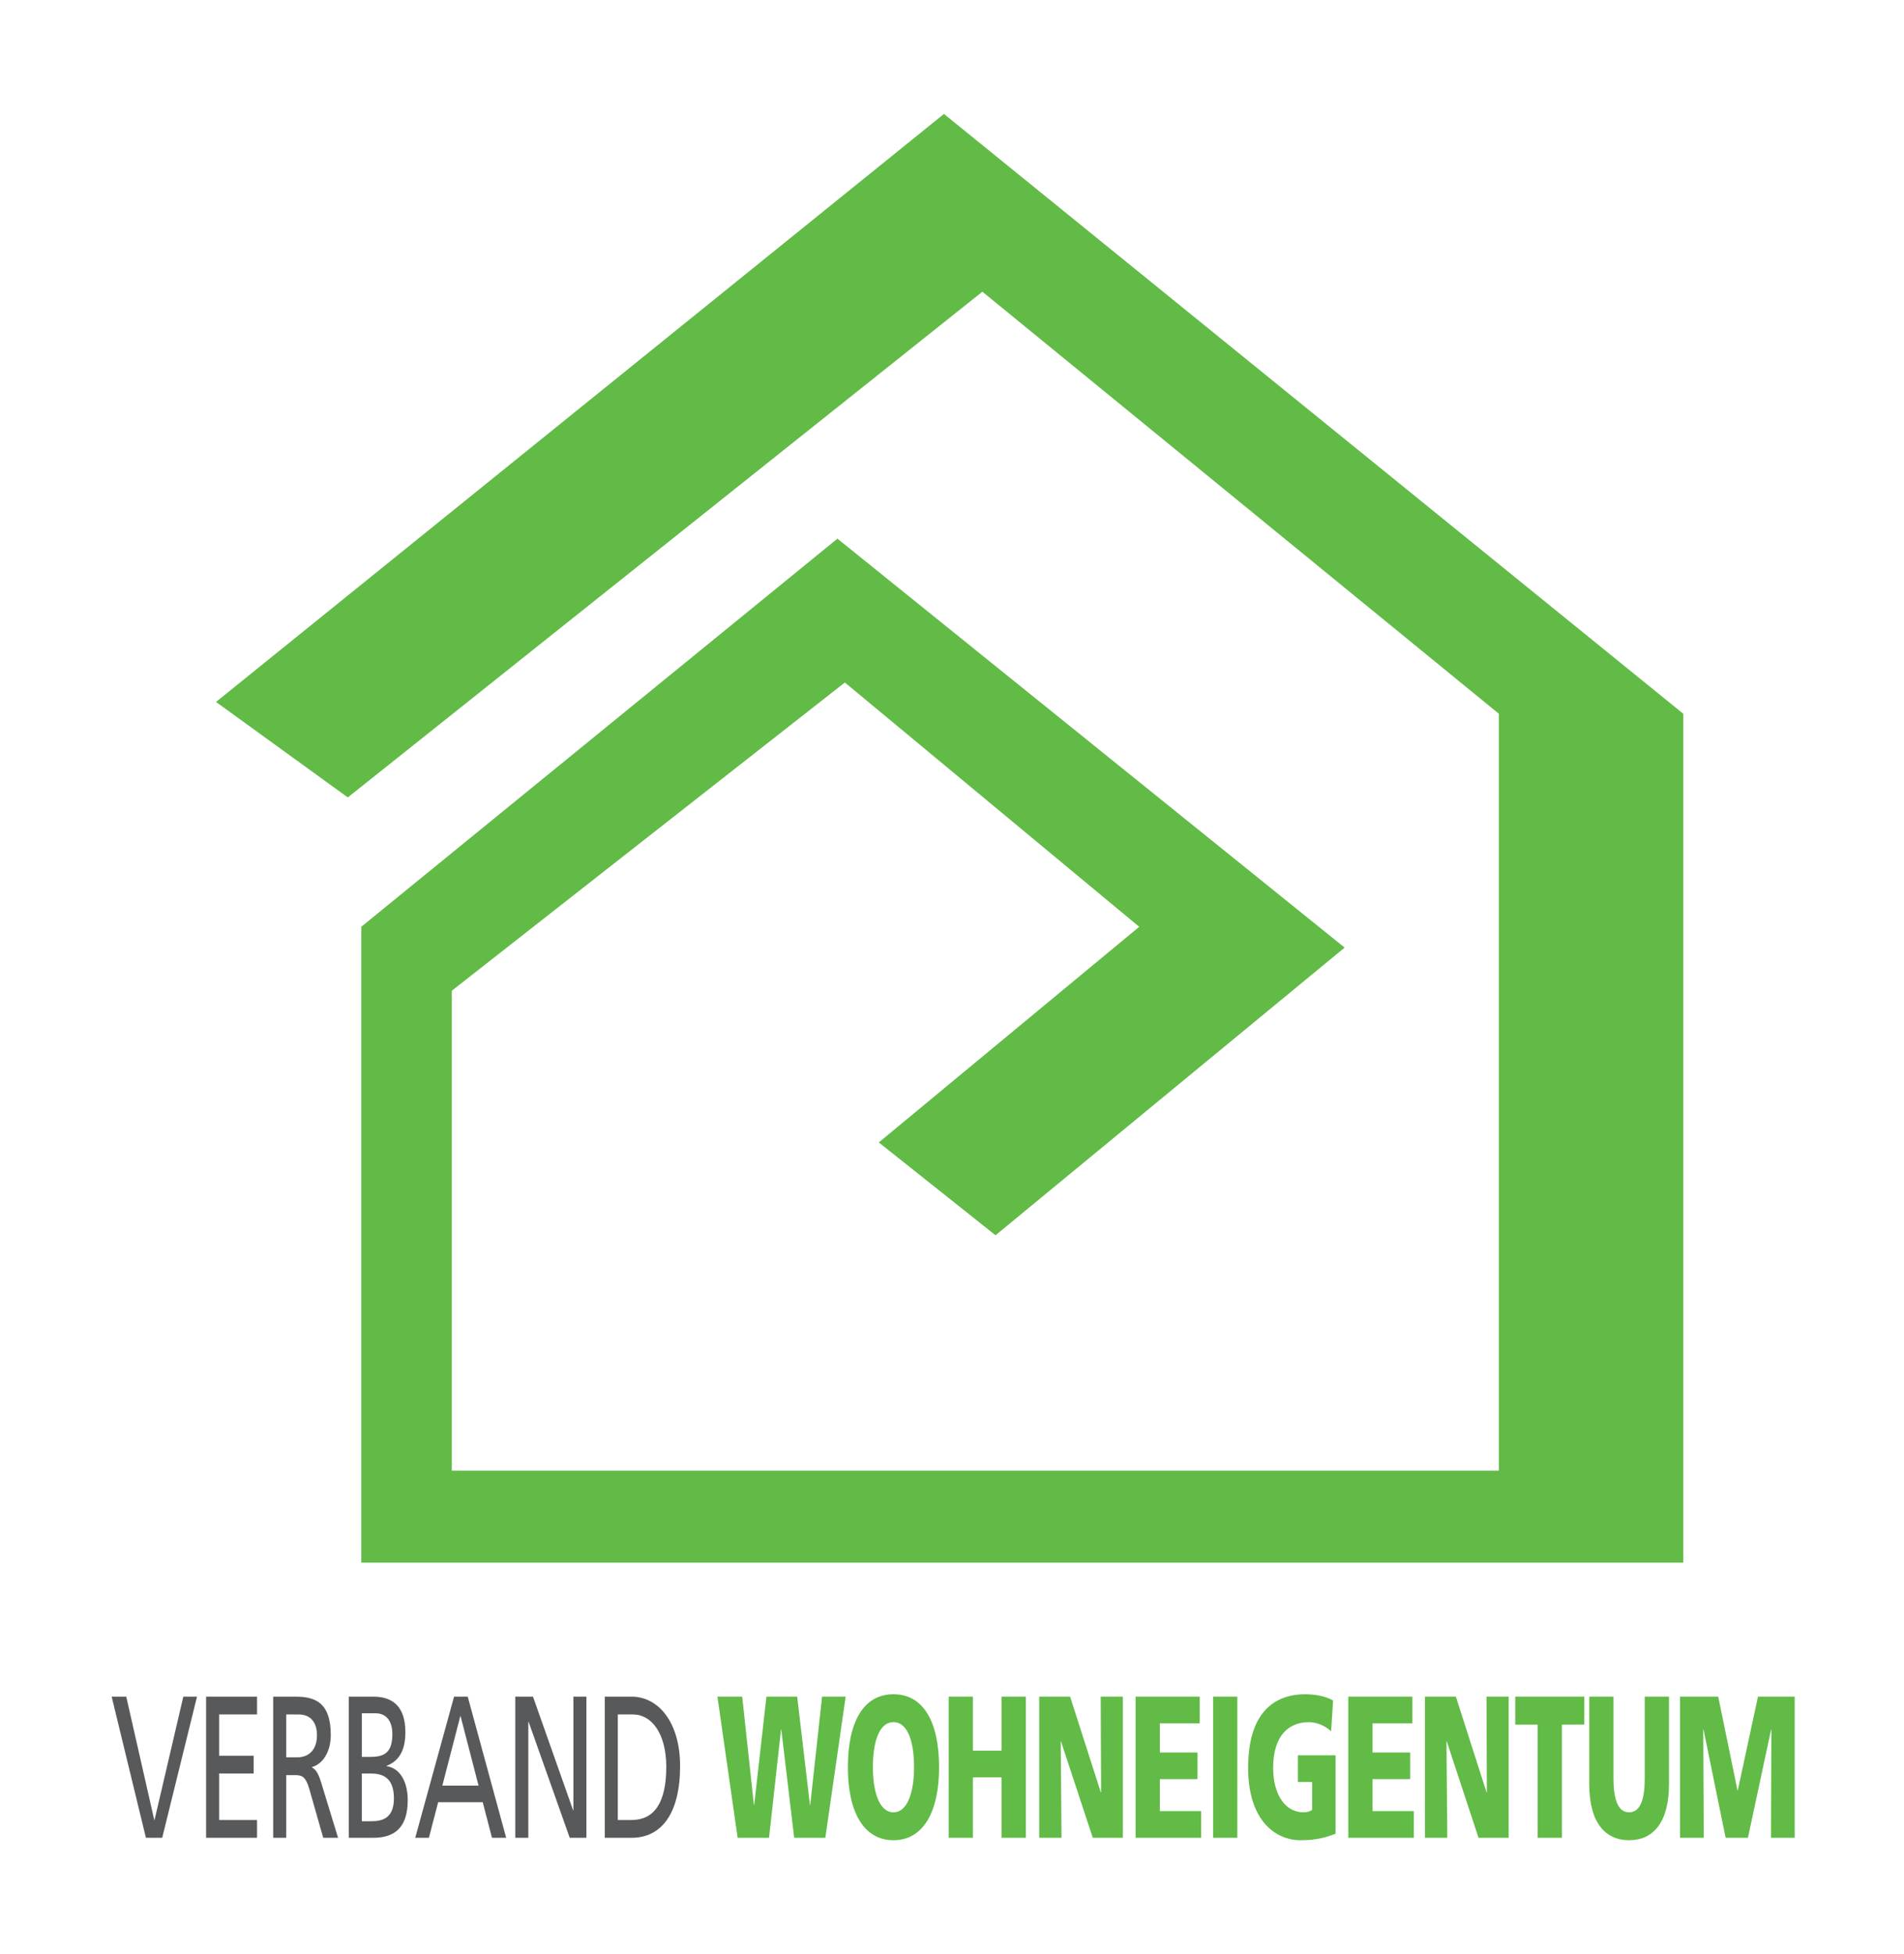 <?xml version="1.0" encoding="UTF-8" standalone="no"?>
<svg
   width="275.779"
   height="283"
   viewBox="-6 -7 275.779 283"
   version="1.1"
   xml:space="preserve"
   style="clip-rule:evenodd;fill-rule:evenodd;stroke-linejoin:round;stroke-miterlimit:2"
   id="svg1"
   sodipodi:docname="logo-vwe.svg"
   inkscape:version="1.4 (e7c3feb100, 2024-10-09)"
   inkscape:export-filename="logo-vwe.svg"
   inkscape:export-xdpi="57.927505"
   inkscape:export-ydpi="57.927505"
   xmlns:inkscape="http://www.inkscape.org/namespaces/inkscape"
   xmlns:sodipodi="http://sodipodi.sourceforge.net/DTD/sodipodi-0.dtd"
   xmlns="http://www.w3.org/2000/svg"
   xmlns:svg="http://www.w3.org/2000/svg"
   xmlns:serif="http://www.serif.com/"><defs
   id="defs1" /><sodipodi:namedview
   id="namedview1"
   pagecolor="#ffffff"
   bordercolor="#000000"
   borderopacity="0.25"
   inkscape:showpageshadow="2"
   inkscape:pageopacity="0.0"
   inkscape:pagecheckerboard="0"
   inkscape:deskcolor="#d1d1d1"
   inkscape:zoom="0.84035615"
   inkscape:cx="111.26235"
   inkscape:cy="231.44949"
   inkscape:window-width="1920"
   inkscape:window-height="1015"
   inkscape:window-x="1920"
   inkscape:window-y="0"
   inkscape:window-maximized="1"
   inkscape:current-layer="svg1" />
    <g
   transform="matrix(2.972,0,0,2.908,-571.76,8.52)"
   id="g1">
        <path
   d="M 207.314,34.371 200.891,29.617 236.368,0.337 272.4,30.206 V 72.476 H 207.97 V 40.813 l 23.206,-19.327 24.719,20.363 -17.014,14.324 -5.688,-4.622 12.691,-10.738 -14.346,-12.165 -19.155,15.348 v 23.899 h 51.03 V 30.206 L 238.24,9.189 Z"
   style="fill:#61bb46;fill-rule:nonzero;stroke-width:0.675"
   id="path1" />
    </g>
<g
   style="clip-rule:evenodd;fill-rule:evenodd;stroke-linejoin:round;stroke-miterlimit:1.414"
   id="g2"
   transform="matrix(0.607,0,0,0.607,-135.734,286.007)"><g
     id="Logo-Verband-Wohneigentum"
     serif:id="Logo Verband Wohneigentum"
     transform="matrix(0.457,0,0,0.709,240.374,-78.538)"><path
       id="Verband--schwarz-"
       serif:id="Verband (schwarz)"
       d="m 22.244,42.318 h 0.139 L 37.417,0.817 H 44.56 L 26.395,48.303 H 17.891 L 0,0.817 H 7.617 Z M 75.911,0.817 V 6.805 H 56.114 v 13.879 h 18.027 v 5.987 H 56.114 v 15.647 h 19.797 v 5.985 H 49.309 V 0.817 Z m 60.784,0 c 9.866,0 16.669,3.198 16.669,11.973 0,6.533 -3.81,9.797 -9.798,11.294 v 0.136 c 6.465,0.545 11.023,4.762 11.023,11.429 0,10.205 -8.437,12.654 -18.099,12.654 H 123.836 V 0.817 Z m -40.722,0 c 9.388,0 18.437,1.499 18.437,12.859 0,5.783 -4.286,9.864 -9.798,10.815 v 0.138 c 2.109,0.818 3.131,1.837 4.628,4.763 l 8.98,18.911 h -7.756 l -7.279,-16.464 c -2.111,-4.624 -4.355,-4.624 -7.96,-4.624 H 91.143 V 48.303 H 84.339 V 0.817 Z m 144.979,38.235 h 0.136 V 0.817 h 6.805 v 47.486 h -8.709 L 217.686,9.254 h -0.136 v 39.049 h -6.803 V 0.817 h 9.252 z M 271.493,0.817 c 14.084,0 25.309,8.709 25.309,23.336 0,15.918 -9.662,24.15 -25.309,24.15 H 257.478 V 0.817 Z m -85.573,0 20.072,47.486 h -7.417 l -4.83,-11.972 h -23.267 l -4.829,11.972 h -7.143 L 178.78,0.817 Z m -50.178,41.909 c 6.123,0 11.634,-1.294 11.634,-7.689 0,-7.346 -6.462,-8.366 -12.313,-8.366 h -4.422 v 16.055 z m 135.682,-0.408 c 11.704,0 18.165,-5.649 18.165,-17.894 0,-11.088 -7.55,-17.619 -17.348,-17.619 h -7.958 V 42.318 Z M 191.57,30.753 182.113,7.212 172.656,30.753 Z M 96.926,21.227 c 6.462,0 10.272,-2.857 10.272,-7.415 0,-4.286 -3.265,-7.007 -9.524,-7.007 h -6.531 v 14.422 z m 37.458,-0.136 c 6.597,0 12.177,-0.612 12.177,-7.62 0,-5.646 -4.832,-7.074 -8.777,-7.074 h -7.143 v 14.694 z"
       style="fill:#58595b;fill-rule:nonzero" /><path
       id="Wohneigentum--grün-"
       serif:id="Wohneigentum (grün)"
       d="m 784.165,0.817 v 27.348 c 0,6.262 1.701,11.566 8.163,11.566 6.464,0 8.165,-5.304 8.165,-11.566 V 0.817 h 12.654 v 29.459 c 0,12.993 -8.437,18.845 -20.819,18.845 -12.38,0 -20.817,-5.852 -20.817,-18.845 V 0.817 Z M 639.052,20.545 v 26.398 c -8.027,2.042 -14.015,2.178 -18.368,2.178 -12.654,0 -27.281,-6.395 -27.281,-24.356 C 593.403,6.874 605.988,0 623.405,0 c 3.129,0 9.729,0.341 14.353,2.111 l -1.019,10.341 c -3.946,-2.314 -8.571,-3.062 -11.566,-3.062 -10.271,0 -18.708,4.286 -18.708,15.375 0,9.321 6.6,14.966 15.851,14.966 1.702,0 3.334,-0.272 4.489,-0.815 v -9.388 h -7.414 V 20.545 Z M 384.407,24.56 c 0,15.104 8.298,24.561 23.812,24.561 15.511,0 23.81,-9.457 23.81,-24.561 C 432.029,9.321 423.866,0 408.219,0 392.57,0 384.407,9.321 384.407,24.56 Z M 335.35,37.284 h 0.136 l 6.398,-36.467 h 16.054 l 6.667,36.467 h 0.135 l 6.193,-36.467 h 12.313 l -10.612,47.486 h -16.261 l -6.734,-36.464 h -0.136 l -6.259,36.464 H 326.847 L 316.304,0.817 h 12.925 z M 587.756,0.817 V 48.303 H 575.102 V 0.817 Z m 91.42,0 v 8.98 h -20.82 v 9.798 h 19.662 v 8.98 h -19.662 v 10.748 h 21.568 v 8.98 h -34.22 V 0.817 Z m -111.053,0 v 8.98 h -20.817 v 9.798 h 19.662 v 8.98 h -19.662 v 10.748 h 21.565 v 8.98 H 534.652 V 0.817 Z m 200.81,0 v 9.39 H 757.231 V 48.303 H 744.577 V 10.207 h -11.701 v -9.39 z m -319.23,18.165 h 14.966 V 0.817 h 12.654 v 47.486 h -12.654 v -20.34 h -14.966 v 20.34 H 437.049 V 0.817 h 12.654 z m 66.8,14.082 h 0.136 L 516.434,0.817 h 11.565 v 47.486 h -15.713 l -16.6,-32.451 h -0.136 l 0.407,32.451 H 484.323 V 0.817 h 16.123 z m 201.422,0 h 0.136 L 717.856,0.817 h 11.568 v 47.486 h -15.716 l -16.6,-32.451 h -0.136 l 0.407,32.451 H 685.745 V 0.817 h 16.123 z m 131,-0.679 h 0.136 L 859.607,0.817 h 19.185 v 47.486 h -12.383 l 0.205,-36.464 h -0.136 L 854.367,48.303 H 842.735 L 831.17,11.839 h -0.136 l 0.271,36.464 H 818.923 V 0.817 h 19.933 z M 397.468,24.56 c 0,-8.232 3.062,-15.17 10.751,-15.17 7.686,0 10.748,6.938 10.748,15.17 0,7.825 -3.062,15.171 -10.748,15.171 -7.689,0 -10.751,-7.346 -10.751,-15.171 z"
       style="fill:#61bb46;fill-rule:nonzero" /></g></g></svg>
